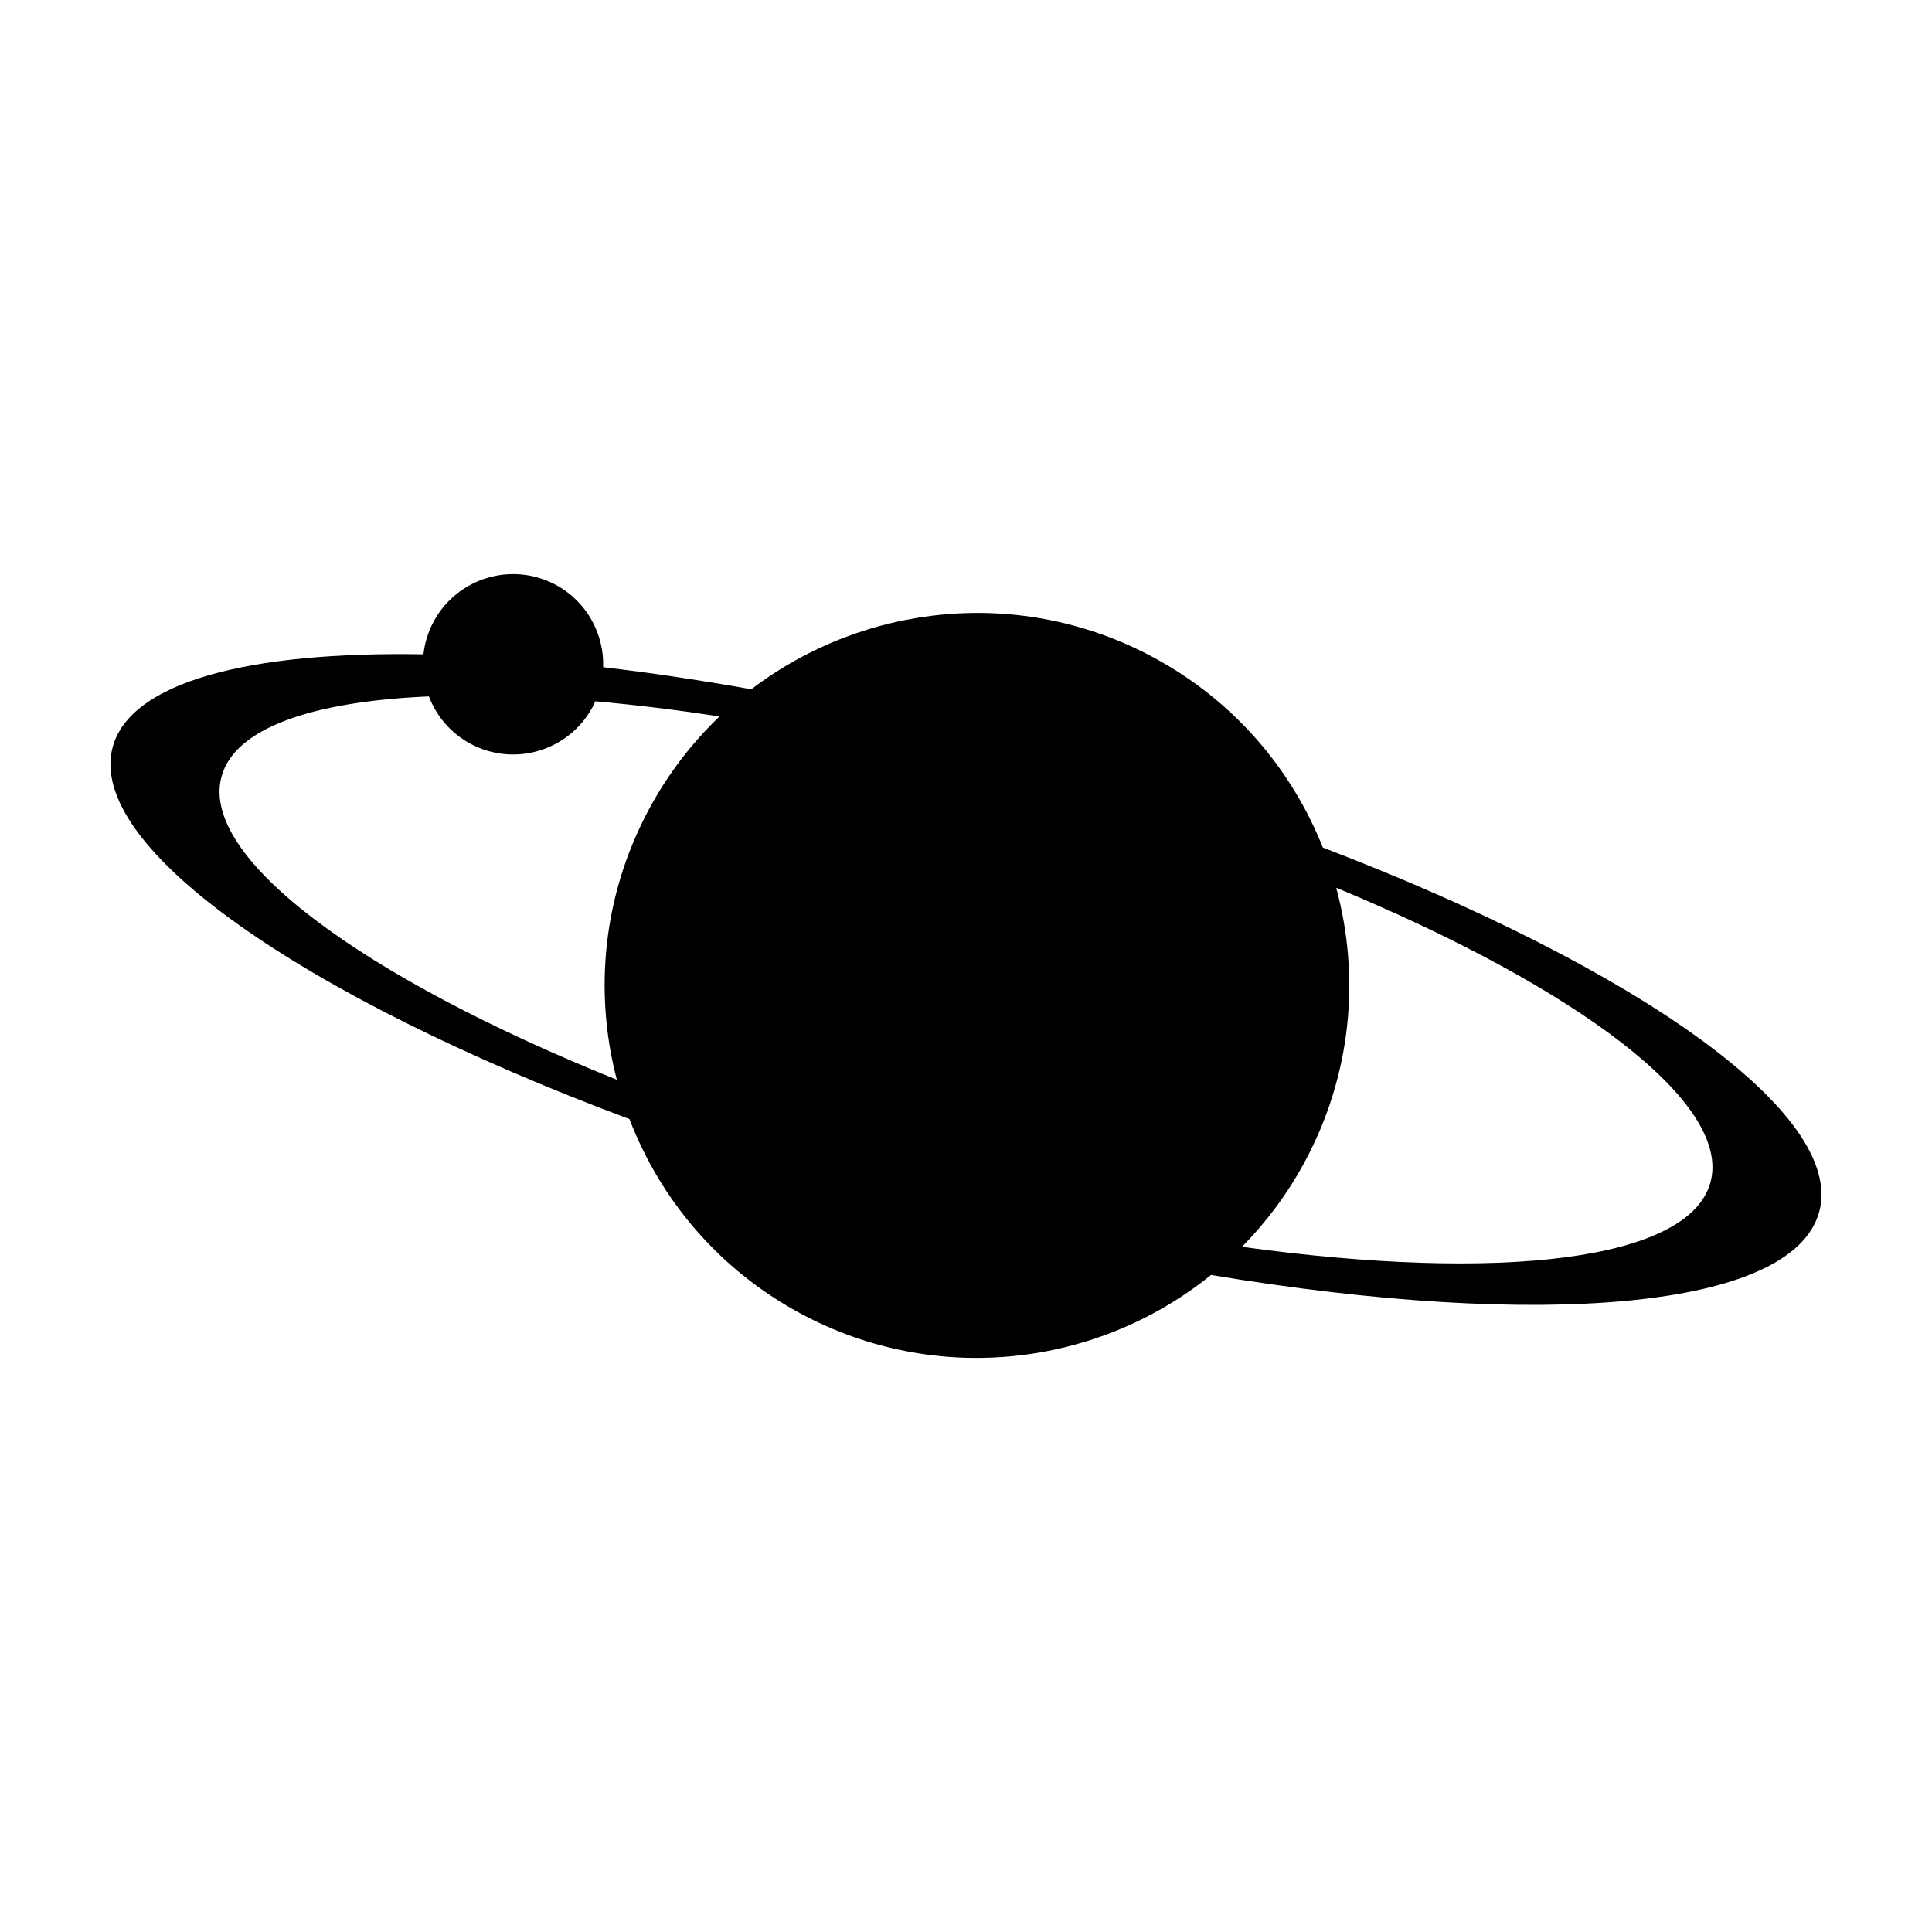 <?xml version="1.0" encoding="UTF-8"?>
<!-- Uploaded to: ICON Repo, www.svgrepo.com, Generator: ICON Repo Mixer Tools -->
<svg fill="#000000" width="800px" height="800px" version="1.1" viewBox="144 144 512 512" xmlns="http://www.w3.org/2000/svg">
 <path d="m626.1 465.19c7.059-25.895-48.043-64.633-131.54-96.586-8.258-20.789-23.574-38.895-44.793-50.34-35.191-18.984-76.777-14.363-106.66 8.395-13.602-2.418-26.738-4.375-39.266-5.848 0.273-8.762-4.281-17.352-12.52-21.801-11.617-6.266-26.117-1.93-32.391 9.688-1.5 2.785-2.383 5.738-2.711 8.699-46.344-0.816-77.648 7.332-82.344 24.551-7.203 26.449 50.445 66.293 136.94 98.621 8.148 21.246 23.617 39.801 45.211 51.449 36.078 19.469 78.898 14.133 108.91-10.137 87.562 14.57 154.13 9.082 161.15-16.691zm-291.42-131.33c-7.254 6.949-13.574 15.121-18.602 24.434-12.359 22.91-14.715 48.516-8.613 71.848-67.188-27.074-110.63-58.797-104.76-80.34 3.496-12.832 23.906-19.895 54.961-21.246 1.969 5.168 5.715 9.691 10.969 12.523 11.617 6.266 26.117 1.93 32.391-9.688 0.273-0.508 0.5-1.023 0.734-1.543 10.426 0.922 21.449 2.269 32.922 4.012zm138.46 140.56c6.41-6.504 12.031-13.996 16.586-22.441 12.516-23.191 14.773-49.156 8.379-72.719 64.016 26.562 104.89 57.133 99.184 78.074-5.676 20.848-55.98 26.496-124.15 17.086z"/>
</svg>